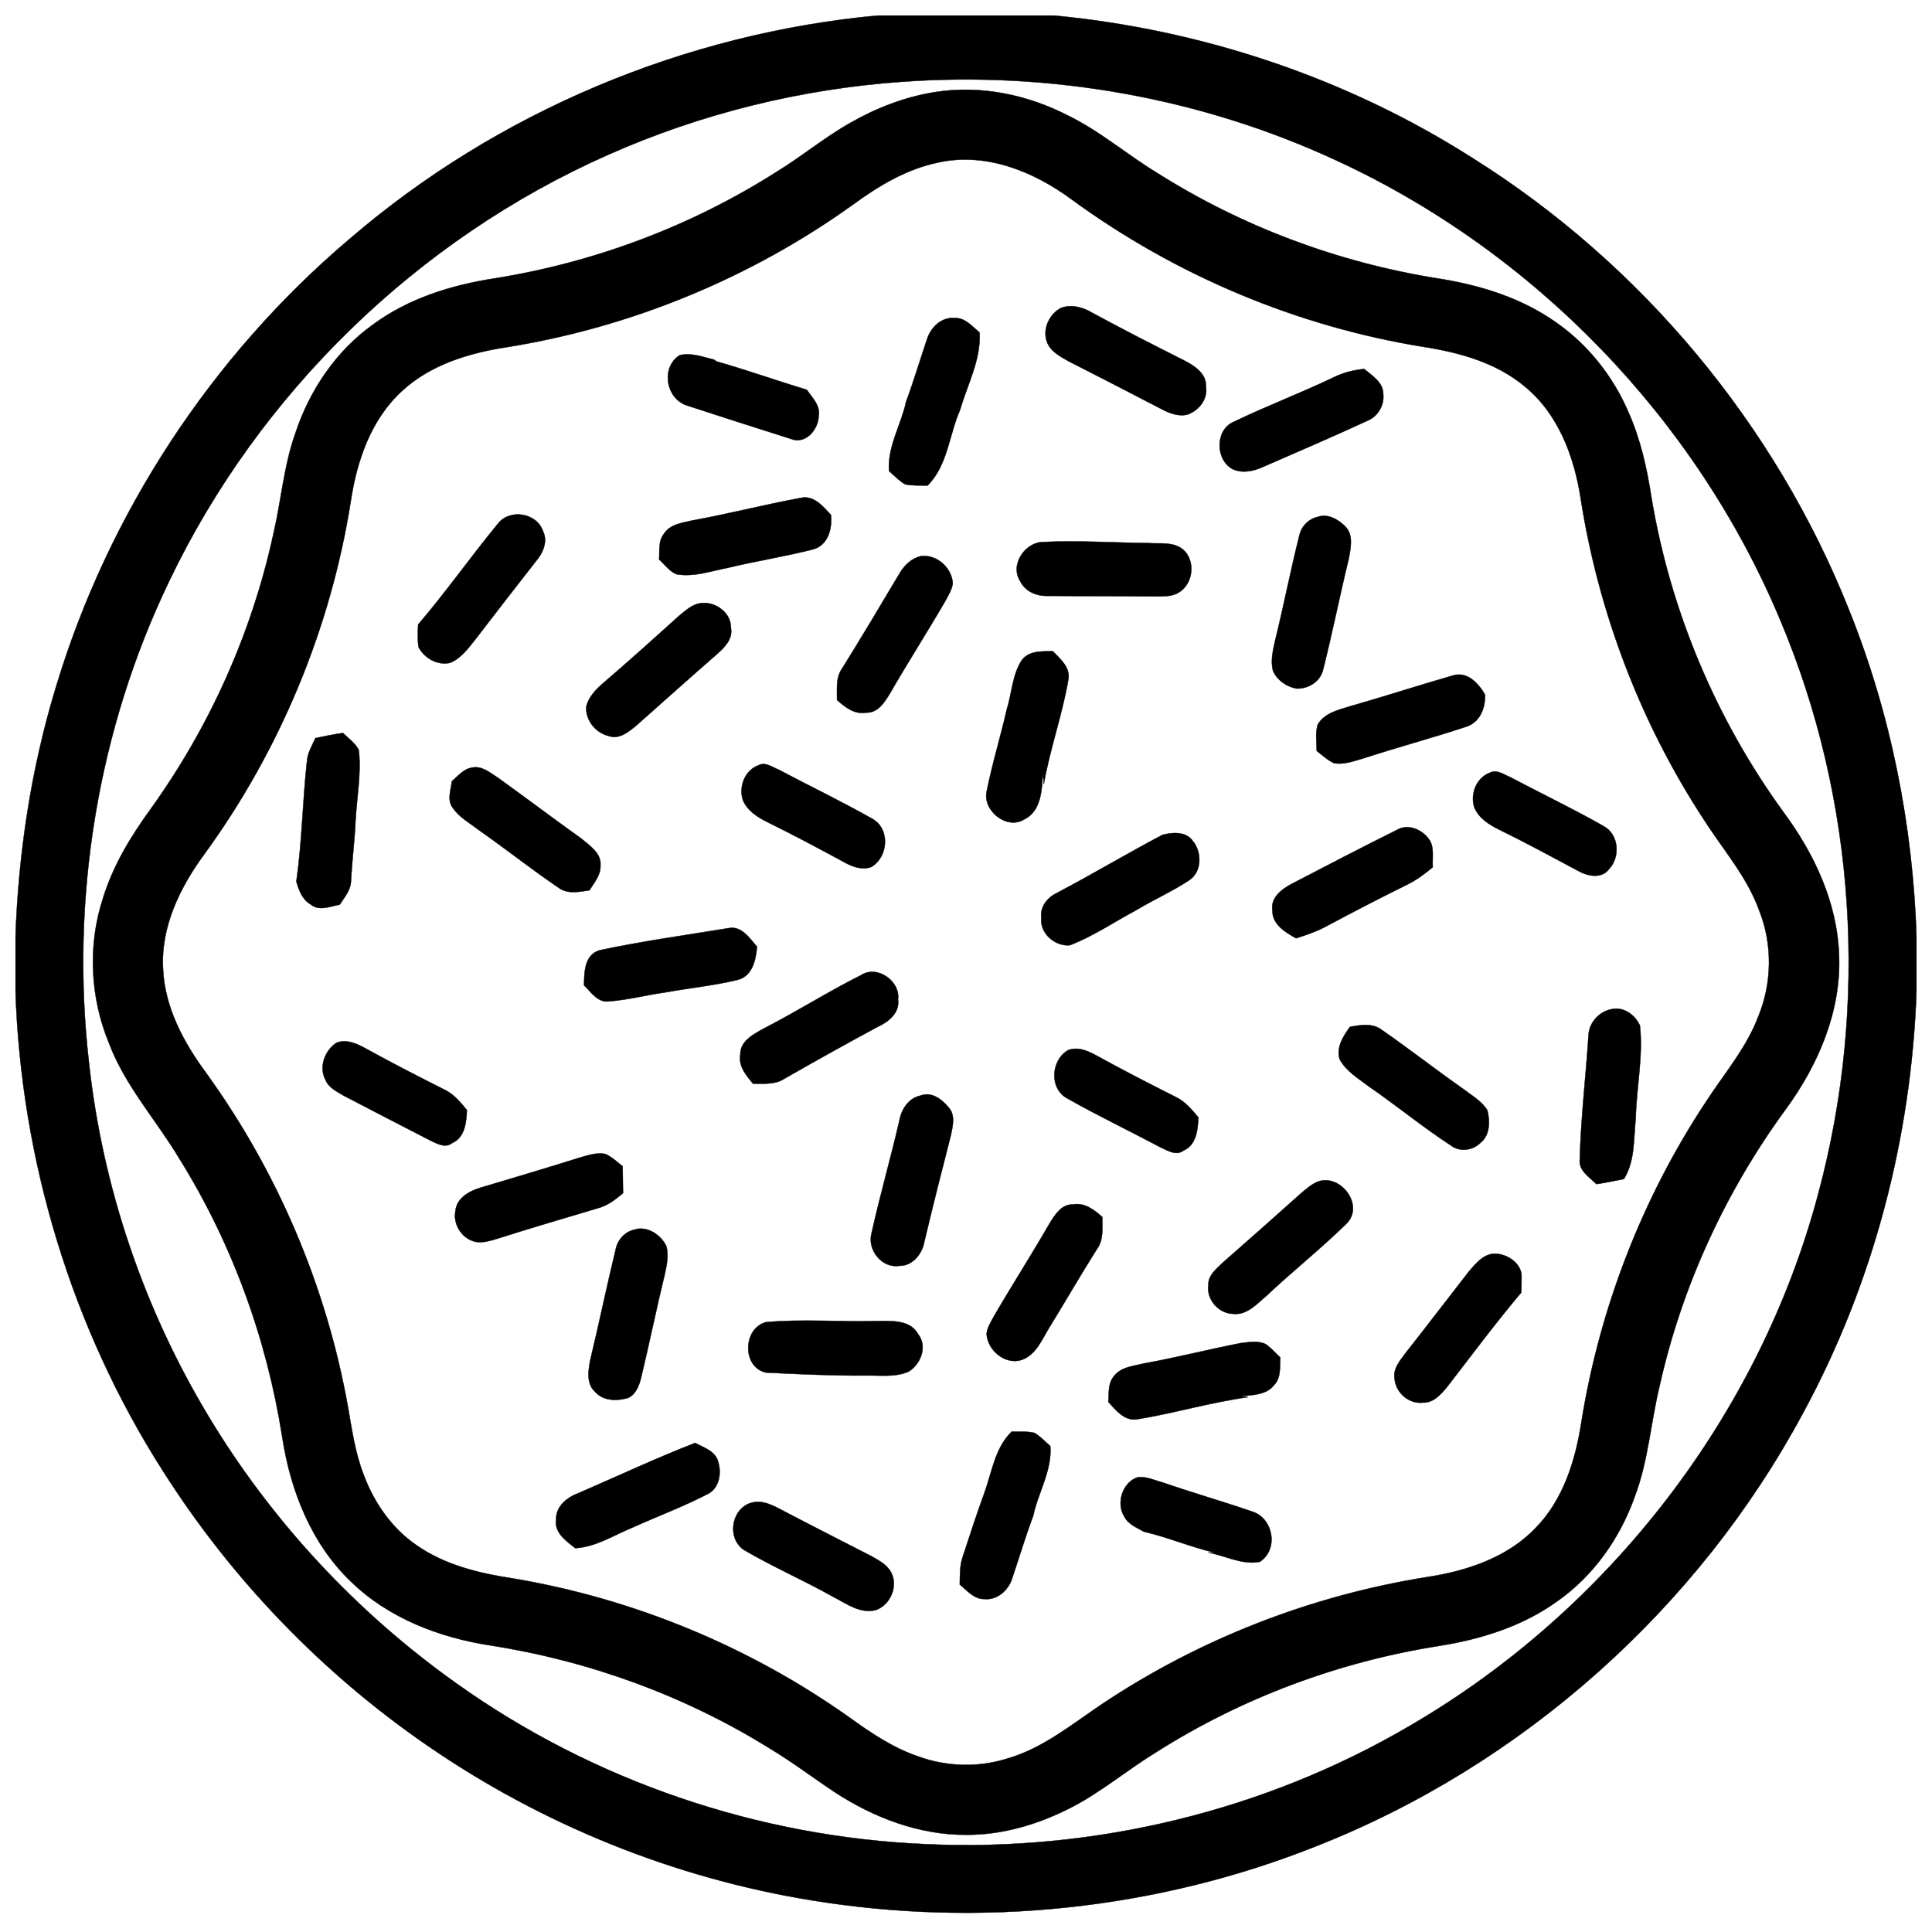 <?xml version="1.0" encoding="UTF-8"?>
<!-- Uploaded to: ICON Repo, www.svgrepo.com, Generator: ICON Repo Mixer Tools -->
<svg width="800px" height="800px" version="1.1" viewBox="144 144 512 512" xmlns="http://www.w3.org/2000/svg">
 <defs>
  <clipPath id="b">
   <path d="m148.09 148.09h503.81v502.91h-503.81z"/>
  </clipPath>
  <clipPath id="a">
   <path d="m148.09 148.09h503.81v503.81h-503.81z"/>
  </clipPath>
 </defs>
 <g clip-path="url(#b)">
  <path d="m376.86 148.09h46.199c39.367 3.699 77.934 16.562 111.29 37.863 44.734 28.074 80.176 70.633 99.68 119.71 11.09 27.57 16.934 57.141 17.879 86.82v13.902c-1.328 38.996-11.422 77.734-30.07 112.07-27.836 51.859-74.41 93.355-129.21 114.88-42.074 16.727-88.715 21.57-133.38 14.297-36.449-5.894-71.508-20.035-101.91-40.984-27.906-19.188-51.875-44.062-70.039-72.637-24.316-37.973-37.746-82.598-39.203-127.63v-13.852c0.777-22.457 4.152-44.863 10.707-66.371 13.824-46.004 41.219-87.824 77.871-118.86 39.105-33.645 88.848-54.484 140.18-59.207m6.051 17.586c-26.773 1.906-53.215 8.441-77.746 19.344-50.508 22.328-92.516 63.184-116.32 112.99-18.969 39.422-26.262 84.281-21.254 127.7 3.602 32.938 14.496 65.023 31.559 93.422 16.738 27.898 39.371 52.211 65.887 71.035 36.145 25.762 79.824 40.66 124.15 42.539 44.664 2.125 89.93-8.738 128.51-31.398 52.535-30.562 92.566-82.156 108.17-140.98 13.461-49.977 10.047-104.43-10.137-152.14-22.285-53.176-65.031-97.387-117.36-121.57-35.867-16.699-76.035-23.805-115.46-20.938z"/>
 </g>
 <g clip-path="url(#a)">
  <path transform="matrix(.984 0 0 .984 148.09 148.09)" d="m232.48 0h46.95c40.007 3.759 79.201 16.832 113.1 38.479 45.462 28.531 81.479 71.781 101.3 121.66 11.27 28.019 17.209 58.07 18.17 88.232v14.128c-1.35 39.63-11.608 78.998-30.559 113.89-28.288 52.702-75.62 94.873-131.31 116.74-42.758 16.998-90.157 21.921-135.55 14.529-37.042-5.99-72.67-20.361-103.56-41.651-28.36-19.499-52.718-44.779-71.178-73.818-24.712-38.59-38.36-83.94-39.84-129.7v-14.077c0.79-22.822 4.22-45.593 10.881-67.45 14.049-46.752 41.889-89.252 79.137-120.79 39.741-34.191 90.292-55.37 142.46-60.17m6.149 17.872c-27.209 1.937-54.08 8.579-79.01 19.658-51.329 22.691-94.02 64.211-118.21 114.83-19.277 40.063-26.689 85.651-21.599 129.78 3.66 33.473 14.732 66.081 32.072 94.941 17.01 28.352 40.011 53.06 66.958 72.19 36.732 26.181 81.122 41.321 126.17 43.231 45.39 2.159 91.392-8.88 130.6-31.909 53.389-31.059 94.071-83.492 109.93-143.27 13.68-50.789 10.21-106.13-10.302-154.62-22.647-54.04-66.088-98.97-119.27-123.55-36.45-16.971-77.271-24.192-117.34-21.278z" fill="none" stroke="#000000" stroke-width=".094"/>
 </g>
 <path transform="matrix(.984 0 0 .984 148.09 148.09)" d="m247.51 20.671c12.191-1.981 24.791 0.599 35.72 6.169 8.749 4.22 16.121 10.659 24.398 15.669 22.691 14.323 48.312 23.922 74.802 28.221 10.889 1.659 21.758 4.799 31.012 10.941 9.46 6.141 16.828 15.272 21.179 25.649 3.128 7.161 4.811 14.851 5.998 22.552 5.089 30.539 17.419 59.788 35.64 84.818 8.241 11.131 14.402 24.311 14.871 38.332 0.651 15.109-5.601 29.65-14.398 41.631-16.173 22.139-27.903 47.53-33.89 74.298-2.422 9.96-3.073 20.341-6.733 29.98-3.978 11.222-11.171 21.421-21 28.261-9.4 6.741-20.71 10.23-32.048 11.981-26.752 4.271-52.643 13.91-75.552 28.392-7.809 4.748-14.831 10.73-22.957 14.958-8.793 4.561-18.571 7.531-28.531 7.471-12.679 0.048-24.962-4.653-35.45-11.54-5.812-3.863-11.381-8.09-17.372-11.691-22.85-14.22-48.622-23.6-75.199-27.76-13.811-2.108-27.582-7.368-37.713-17.268-10.619-10.19-16.236-24.509-18.428-38.832-4.16-26.538-13.529-52.27-27.749-75.08-6.221-10.377-14.581-19.547-18.9-31.008-5.081-12.271-5.792-26.3-1.663-38.951 2.699-8.868 7.57-16.879 13.001-24.319 15.78-22 27.082-47.192 32.87-73.643 2.152-9.146 2.842-18.638 6.022-27.526 3.827-11.492 10.929-22.02 20.837-29.11 9.492-7.003 21.02-10.623 32.572-12.413 26.99-4.287 53.099-14.057 76.16-28.737 6.808-4.152 12.961-9.321 19.928-13.231 6.983-3.982 14.613-6.939 22.572-8.21m1.008 18.94c-8.38 1.711-15.859 6.169-22.699 11.151-27.558 19.837-59.769 33.14-93.301 38.55-10.198 1.548-20.678 4.668-28.408 11.838-8.341 7.622-12.179 18.821-13.799 29.722-5.411 34.207-19.063 67.049-39.451 95.04-6.582 8.948-11.81 19.678-11.091 31.059 0.5 10.262 5.53 19.599 11.5 27.709 19.309 26.673 32.54 57.732 38.3 90.161 1.08 6.161 1.961 12.429 4.26 18.289 2.803 7.471 7.562 14.343 14.2 18.872 7.642 5.359 16.911 7.57 26.002 8.948 32.5 5.462 63.711 18.36 90.59 37.443 5.748 4.148 11.719 8.178 18.491 10.488 7.678 2.799 16.268 3.041 24.069 0.56 9.599-2.779 17.391-9.258 25.549-14.72 26.232-17.499 56.291-29.178 87.422-34.14 10.667-1.628 21.627-5.228 29.257-13.219 7.392-7.558 10.702-18.05 12.29-28.281 4.911-30.829 16.431-60.598 33.679-86.64 4.891-7.539 10.913-14.49 14.081-23.021 3.632-8.92 3.759-19.17 0.262-28.138-3.271-9.261-9.901-16.681-15.093-24.863-17.038-26.05-28.316-55.779-33.108-86.521-1.759-11.27-6.109-22.838-15.272-30.17-7.658-6.3-17.511-9.007-27.137-10.488-34.1-5.53-66.771-19.301-94.651-39.69-10.19-7.531-23.132-12.798-35.942-9.94z" stroke="#000000" stroke-width=".094"/>
 <path transform="matrix(.984 0 0 .984 148.09 148.09)" d="m281.63 78.752c2.811-0.981 5.879-0.183 8.348 1.318 8.221 4.47 16.562 8.722 24.922 12.922 2.668 1.37 5.911 3.509 5.72 6.919 0.599 3.319-1.79 6.34-4.74 7.511-2.473 0.73-4.97-0.222-7.13-1.362-8.341-4.359-16.733-8.63-25.113-12.922-2.279-1.29-4.899-2.62-5.84-5.24-1.258-3.458 0.651-7.487 3.831-9.146z" stroke="#000000" stroke-width=".094"/>
 <path transform="matrix(.984 0 0 .984 148.09 148.09)" d="m245.51 87.2c0.969-3.188 3.942-6.05 7.459-5.701 2.811-0.139 4.7 2.283 6.693 3.882 0.417 7.34-3.263 13.958-5.24 20.829-2.993 6.768-3.311 14.93-8.761 20.401-2.021-0.071-4.081 0.099-6.062-0.341-1.62-0.949-2.93-2.338-4.319-3.581-0.46-6.61 3.239-12.37 4.589-18.65 2.06-5.558 3.732-11.238 5.641-16.84z" stroke="#000000" stroke-width=".094"/>
 <path transform="matrix(.984 0 0 .984 148.09 148.09)" d="m178.88 91.519c3.128-0.77 6.221 0.46 9.238 1.171l0.691 0.488c8.182 2.33 16.189 5.181 24.331 7.654 1.469 2.128 3.732 4.279 3.192 7.118-0.143 3.672-3.64 7.729-7.551 6.07-9.301-2.938-18.602-5.911-27.86-8.948-5.713-1.751-7.213-10.262-2.041-13.553z" stroke="#000000" stroke-width=".094"/>
 <path transform="matrix(.984 0 0 .984 148.09 148.09)" d="m355.03 97.461c2.561-1.27 5.359-1.961 8.21-2.251 2.128 1.81 5.181 3.601 5.141 6.78 0.329 2.95-1.389 5.939-4.121 7.098-9.4 4.351-18.92 8.432-28.412 12.572-2.481 1.108-5.47 1.731-8.031 0.528-4.728-2.529-4.768-10.691 0.393-12.779 8.809-4.26 17.999-7.701 26.82-11.949z" stroke="#000000" stroke-width=".094"/>
 <path transform="matrix(.984 0 0 .984 148.09 148.09)" d="m182.34 136.01c9.73-1.782 19.321-4.244 29.043-6.042 3.577-0.889 6.129 2.239 8.257 4.569 0.361 3.712-0.77 8.201-4.867 9.269-7.543 1.933-15.272 3.112-22.842 4.95-4.541 0.861-9.138 2.553-13.811 1.763-1.989-0.742-3.247-2.632-4.768-4.01 0.171-2.322-0.27-4.942 1.298-6.891 1.639-2.612 4.95-2.969 7.689-3.608z" stroke="#000000" stroke-width=".094"/>
 <path transform="matrix(.984 0 0 .984 148.09 148.09)" d="m350.68 135.07c2.759-1.032 5.681 0.711 7.57 2.648 2.128 2.283 1.37 5.681 0.881 8.44-2.461 10.063-4.462 20.222-7.003 30.253-0.818 3.088-4.017 4.978-7.09 4.879-2.699-0.48-5.28-2.271-6.367-4.831-0.683-2.699 0.008-5.498 0.599-8.138 2.318-9.392 4.141-18.9 6.518-28.273 0.532-2.457 2.441-4.399 4.891-4.978z" stroke="#000000" stroke-width=".094"/>
 <path transform="matrix(.984 0 0 .984 148.09 148.09)" d="m129.93 136.9c3.148-4.113 10.44-2.981 12.14 1.949 1.441 2.942-0.079 6.07-2.041 8.341-5.518 7.078-11.04 14.168-16.51 21.31-1.818 2.251-3.668 4.74-6.459 5.851-3.378 0.778-6.891-1.211-8.479-4.192-0.329-2.021-0.191-4.069-0.131-6.109 7.499-8.769 14.152-18.241 21.48-27.149z" stroke="#000000" stroke-width=".094"/>
 <path transform="matrix(.984 0 0 .984 148.09 148.09)" d="m270.57 152.32c-2.791-4.379 1.318-10.5 6.288-10.508 9.373-0.453 18.753 0.198 28.11 0.29 3.152 0.25 6.792-0.453 9.432 1.687 3.549 2.973 2.838 9.321-1.092 11.631-1.878 1.179-4.16 1-6.28 1.052-9.678-0.103-19.349-0.064-29.027-0.143-2.993 0.111-6.094-1.211-7.431-4.01z" stroke="#000000" stroke-width=".094"/>
 <path transform="matrix(.984 0 0 .984 148.09 148.09)" d="m238.16 150.19c1.258-2.132 3.188-3.962 5.649-4.561 4.291-0.572 8.38 3.088 8.638 7.32-0.21 1.671-1.147 3.12-1.909 4.581-4.871 8.42-10.131 16.59-14.978 25.017-1.461 2.382-3.283 5.379-6.49 5.22-3.132 0.552-5.629-1.481-7.801-3.398 0.071-2.83-0.429-5.971 1.33-8.42 5.3-8.523 10.44-17.141 15.561-25.76z" stroke="#000000" stroke-width=".094"/>
 <path transform="matrix(.984 0 0 .984 148.09 148.09)" d="m183.42 158.55c4.192-1.381 9.373 1.87 9.281 6.427 0.54 2.942-1.659 5.161-3.648 6.931-7.32 6.399-14.561 12.878-21.842 19.341-2.048 1.691-4.641 3.859-7.491 2.791-3.509-0.842-6.201-4.232-5.99-7.852 0.58-2.529 2.441-4.49 4.323-6.169 6.979-5.978 13.807-12.12 20.627-18.281 1.461-1.211 2.922-2.529 4.74-3.188z" stroke="#000000" stroke-width=".094"/>
 <path transform="matrix(.984 0 0 .984 148.09 148.09)" d="m270.86 173.9c1.901-2.898 5.51-2.62 8.539-2.66 2.041 2.112 4.799 4.383 4.16 7.689-1.62 9.492-4.958 18.622-6.598 28.13-0.103-1.04-0.183-2.068-0.27-3.088-0.202 4.391-0.393 10.309-4.942 12.521-4.72 3.001-11.318-2.33-10.171-7.511 1.461-7.392 3.72-14.601 5.371-21.941 1.381-4.339 1.489-9.198 3.91-13.14z" stroke="#000000" stroke-width=".094"/>
 <path transform="matrix(.984 0 0 .984 148.09 148.09)" d="m359.75 185.97c9.091-2.592 18.078-5.53 27.157-8.13 4.021-1.381 7.05 1.969 8.88 5.058 0.163 3.7-1.437 7.65-5.3 8.741-9.059 2.981-18.289 5.47-27.367 8.412-2.6 0.738-5.3 1.83-8.043 1.31-1.719-0.81-3.12-2.144-4.609-3.271-0.028-2.362-0.421-4.799 0.262-7.102 1.878-3.208 5.736-3.998 9.019-5.018z" stroke="#000000" stroke-width=".094"/>
 <path transform="matrix(.984 0 0 .984 148.09 148.09)" d="m80.8 194.63c2.461-0.528 4.93-1.028 7.42-1.377 1.461 1.477 3.35 2.699 4.26 4.629 0.699 6.34-0.54 12.691-0.889 19.011-0.23 5.379-0.921 10.73-1.219 16.097 0 2.533-1.751 4.49-3.033 6.49-2.568 0.46-5.589 1.862-7.88-0.099-2.239-1.29-3.108-3.779-3.807-6.109 1.54-10.722 1.667-21.591 2.858-32.35 0.151-2.271 1.35-4.271 2.291-6.292z" stroke="#000000" stroke-width=".094"/>
 <path transform="matrix(.984 0 0 .984 148.09 148.09)" d="m200.11 201.95c1.838-0.988 3.747 0.52 5.439 1.179 8.38 4.442 16.939 8.543 25.192 13.211 4.907 2.68 4.379 10.321-0.25 13.001-2.501 0.921-5.141-0.079-7.332-1.31-6.729-3.652-13.481-7.249-20.341-10.631-2.818-1.37-5.748-3.148-6.947-6.209-1.092-3.573 0.599-7.932 4.24-9.242z" stroke="#000000" stroke-width=".094"/>
 <path transform="matrix(.984 0 0 .984 148.09 148.09)" d="m117.52 206.26c1.647-1.389 3.168-3.339 5.431-3.68 2.648-0.572 4.839 1.358 6.919 2.668 7.558 5.431 14.978 11.04 22.56 16.463 2.259 1.89 5.47 3.95 5.129 7.32 0.079 2.561-1.719 4.549-2.969 6.59-2.799 0.401-5.899 1.127-8.36-0.73-7.348-4.99-14.311-10.532-21.591-15.609-2.398-1.87-5.24-3.39-6.939-5.99-1.52-2.112-0.389-4.72-0.179-7.03z" stroke="#000000" stroke-width=".094"/>
 <path transform="matrix(.984 0 0 .984 148.09 148.09)" d="m397.1 203.95c1.862-1 3.783 0.528 5.482 1.199 8.368 4.43 16.939 8.519 25.168 13.199 4.172 2.303 4.541 8.4 1.33 11.683-2.009 2.58-5.788 1.747-8.257 0.329-6.971-3.72-13.922-7.491-21.012-10.972-2.818-1.37-5.748-3.148-6.951-6.197-1.08-3.561 0.611-7.924 4.24-9.242z" stroke="#000000" stroke-width=".094"/>
 <path transform="matrix(.984 0 0 .984 148.09 148.09)" d="m372 219.39c2.858-1.719 6.407-0.337 8.368 2.06 1.961 2.152 1.151 5.311 1.35 7.951-2.128 1.778-4.379 3.45-6.88 4.68-7.511 3.7-14.95 7.57-22.342 11.52-2.418 1.258-5.018 2.108-7.61 2.938-2.918-1.639-6.439-3.708-6.359-7.558-0.54-3.482 2.66-5.768 5.351-7.181 9.341-4.859 18.69-9.73 28.122-14.41z" stroke="#000000" stroke-width=".094"/>
 <path transform="matrix(.984 0 0 .984 148.09 148.09)" d="m308.93 220.68c2.628-0.687 6.169-0.957 8.019 1.473 2.652 2.989 2.711 8.579-0.949 10.829-4.47 2.969-9.42 5.121-14.001 7.9-5.99 3.188-11.647 7.078-17.991 9.52-3.938 0.441-8.217-3.2-7.709-7.352-0.429-2.938 1.6-5.478 4.133-6.689 9.587-5.05 18.92-10.631 28.499-15.681z" stroke="#000000" stroke-width=".094"/>
 <path transform="matrix(.984 0 0 .984 148.09 148.09)" d="m192.06 245.81c3.529-0.683 5.661 2.719 7.658 4.998-0.278 3.489-1.199 7.88-5.137 8.912-6.522 1.6-13.231 2.219-19.821 3.438-4.942 0.671-9.789 1.993-14.76 2.35-3.132 0.532-4.911-2.449-6.86-4.287 0.04-3.553 0.087-8.341 4.299-9.48 11.441-2.441 23.068-4.033 34.62-5.931z" stroke="#000000" stroke-width=".094"/>
 <path transform="matrix(.984 0 0 .984 148.09 148.09)" d="m227.72 258.48c4.299-2.838 10.639 1.54 9.98 6.53 0.528 3.612-2.592 6.09-5.522 7.4-8.467 4.553-16.86 9.249-25.2 14.013-2.477 1.62-5.538 1.219-8.341 1.278-1.83-2.231-3.95-4.668-3.41-7.789-0.127-3.763 3.712-5.621 6.522-7.181 8.789-4.51 17.137-9.829 25.97-14.251z" stroke="#000000" stroke-width=".094"/>
 <path transform="matrix(.984 0 0 .984 148.09 148.09)" d="m423.65 274.86c0.064-3.601 2.961-6.741 6.483-7.273 3.128-0.607 6.201 1.743 7.38 4.482 0.909 8.321-0.949 16.629-1.131 24.95-0.599 5.518-0.131 11.449-3.18 16.347-2.469 0.512-4.938 1.012-7.42 1.381-1.89-1.921-4.879-3.62-4.47-6.761 0.29-11.068 1.612-22.088 2.338-33.128z" stroke="#000000" stroke-width=".094"/>
 <path transform="matrix(.984 0 0 .984 148.09 148.09)" d="m359.42 272.38c2.826-0.472 5.978-1.072 8.487 0.778 7.451 5.181 14.621 10.77 22.052 15.99 2.271 1.763 4.93 3.212 6.471 5.732 0.738 2.938 0.719 6.697-1.87 8.757-2.1 2.072-5.601 2.541-7.991 0.683-7.57-4.93-14.569-10.702-22.012-15.831-2.858-2.179-6.177-4.121-7.939-7.392-0.941-3.267 0.992-6.189 2.803-8.718z" stroke="#000000" stroke-width=".094"/>
 <path transform="matrix(.984 0 0 .984 148.09 148.09)" d="m86.549 276.64c2.842-1.02 5.693 0.409 8.122 1.77 6.848 3.767 13.799 7.348 20.778 10.849 2.572 1.199 4.383 3.41 6.141 5.55-0.131 3.291-0.528 7.392-4.002 8.9-1.818 1.409-3.958 0.191-5.716-0.639-7.872-4.041-15.732-8.102-23.572-12.199-1.79-1.084-3.918-2.06-4.748-4.121-1.961-3.45-0.23-8.11 2.997-10.111z" stroke="#000000" stroke-width=".094"/>
 <path transform="matrix(.984 0 0 .984 148.09 148.09)" d="m283.5 278.67c2.83-1.068 5.681 0.349 8.118 1.711 6.852 3.771 13.803 7.352 20.794 10.861 2.568 1.199 4.406 3.41 6.177 5.55-0.139 3.279-0.508 7.388-3.97 8.908-2.009 1.54-4.327-0.008-6.248-0.869-8.301-4.399-16.792-8.472-24.962-13.088-5.058-2.58-4.589-10.373 0.091-13.072z" stroke="#000000" stroke-width=".094"/>
 <path transform="matrix(.984 0 0 .984 148.09 148.09)" d="m243.77 290.9c2.91-1.119 5.669 0.929 7.439 3.061 2.021 2.048 1.25 5.169 0.711 7.67-2.469 9.591-4.891 19.202-7.181 28.84-0.607 3.192-3.227 6.399-6.729 6.28-4.68 0.738-8.662-4.339-7.439-8.761 2.239-10.131 5.137-20.111 7.459-30.218 0.568-3.152 2.429-6.153 5.74-6.872z" stroke="#000000" stroke-width=".094"/>
 <path transform="matrix(.984 0 0 .984 148.09 148.09)" d="m152.28 307.52c2.132-0.591 4.371-1.35 6.602-0.889 1.747 0.79 3.148 2.14 4.649 3.307 0.052 2.41 0.071 4.823 0.111 7.241-2.013 1.699-4.141 3.362-6.733 4.041-8.968 2.699-17.967 5.288-26.879 8.15-2.159 0.631-4.49 1.481-6.729 0.75-3.331-1.052-5.49-4.772-4.792-8.182 0.322-3.438 3.732-5.327 6.713-6.221 9.027-2.688 18.066-5.367 27.058-8.197z" stroke="#000000" stroke-width=".094"/>
 <path transform="matrix(.984 0 0 .984 148.09 148.09)" d="m350.85 314.05c6.109-2.152 12.64 6.55 7.558 11.409-6.888 6.78-14.529 12.779-21.54 19.44-2.568 2.12-5.169 5.181-8.849 4.792-3.89-0.02-7.32-3.823-6.733-7.733-0.127-2.58 2.06-4.299 3.724-5.927 7.11-6.221 14.168-12.501 21.206-18.793 1.433-1.219 2.87-2.477 4.633-3.188z" stroke="#000000" stroke-width=".094"/>
 <path transform="matrix(.984 0 0 .984 148.09 148.09)" d="m278.43 325.48c1.461-2.37 3.239-5.379 6.439-5.252 3.14-0.56 5.661 1.461 7.852 3.382-0.032 2.918 0.409 6.129-1.453 8.638-4.371 6.951-8.487 14.053-12.779 21.052-2.021 3.239-3.569 7.412-7.471 8.789-4.45 1.461-9.23-2.568-9.468-7.038 0.198-1.763 1.239-3.271 2.029-4.799 4.839-8.332 10.04-16.431 14.851-24.771z" stroke="#000000" stroke-width=".094"/>
 <path transform="matrix(.984 0 0 .984 148.09 148.09)" d="m166.68 327.02c3.434-1.151 7.201 1.401 8.642 4.47 0.639 2.449 0.111 5.042-0.421 7.479-2.279 9.329-4.18 18.741-6.431 28.07-0.528 2.072-1.437 4.422-3.537 5.319-2.922 0.83-6.57 0.85-8.753-1.608-2.489-2.191-1.917-5.8-1.35-8.69 2.402-9.96 4.462-20.012 6.884-29.96 0.568-2.473 2.469-4.522 4.966-5.081z" stroke="#000000" stroke-width=".094"/>
 <path transform="matrix(.984 0 0 .984 148.09 148.09)" d="m391.37 338.38c1.961-2.291 4.299-5.26 7.689-4.851 3.239 0.27 6.911 2.977 6.562 6.55 0.008 1.29-0.02 2.58-0.071 3.87-6.991 8.277-13.442 16.998-20.079 25.557-1.632 1.961-3.652 4.22-6.443 4.093-3.839 0.429-7.4-2.811-7.61-6.59-0.389-2.6 1.461-4.68 2.87-6.633 5.74-7.288 11.381-14.668 17.082-21.996z" stroke="#000000" stroke-width=".094"/>
 <path transform="matrix(.984 0 0 .984 148.09 148.09)" d="m202.11 351.93c9.893-0.901 19.912-0.032 29.853-0.302 3.898-0.008 8.999-0.449 11.191 3.581 2.537 3.299 0.659 8.059-2.612 10.04-3.62 1.592-7.65 0.961-11.469 1.052-8.98 0.067-17.951-0.369-26.899-0.79-6.53-1.401-6.3-11.889-0.064-13.581z" stroke="#000000" stroke-width=".094"/>
 <path transform="matrix(.984 0 0 .984 148.09 148.09)" d="m303.96 363.04c8.71-1.572 17.288-3.771 25.978-5.462 2.251-0.278 4.764-0.758 6.884 0.322 1.397 1.048 2.588 2.338 3.839 3.569-0.171 2.501 0.25 5.391-1.659 7.38-2.092 2.731-5.772 2.66-8.853 3.041 0.603 0.067 1.211 0.151 1.83 0.23-10.119 1.397-19.94 4.351-30.007 5.99-3.37 0.421-5.601-2.481-7.622-4.672 0.183-2.338-0.171-4.958 1.461-6.899 1.858-2.568 5.319-2.779 8.15-3.497z" stroke="#000000" stroke-width=".094"/>
 <path transform="matrix(.984 0 0 .984 148.09 148.09)" d="m268.31 381.4c2.037 0.071 4.136-0.127 6.149 0.353 1.588 0.957 2.878 2.33 4.26 3.569 0.48 6.649-3.279 12.441-4.609 18.769-2.08 5.522-3.751 11.171-5.641 16.752-0.969 3.208-4.01 6.038-7.539 5.649-2.771 0.067-4.641-2.291-6.602-3.89 0.052-2.541-0.04-5.149 0.83-7.578 1.862-5.673 3.7-11.342 5.74-16.951 2.1-5.701 2.85-12.231 7.412-16.673z" stroke="#000000" stroke-width=".094"/>
 <path transform="matrix(.984 0 0 .984 148.09 148.09)" d="m151.75 397.92c10.429-4.522 20.73-9.349 31.317-13.469 2.159 1.199 4.942 1.989 6.002 4.47 1.219 3.239 0.719 7.721-2.763 9.361-6.498 3.358-13.378 5.907-20.039 8.928-5.089 2.052-9.869 5.272-15.498 5.582-2.429-1.921-5.681-4.141-5.161-7.701-0.091-3.628 3.041-6.05 6.141-7.169z" stroke="#000000" stroke-width=".094"/>
 <path transform="matrix(.984 0 0 .984 148.09 148.09)" d="m298.68 404.36c-2.322-3.569-0.599-9.23 3.489-10.639 2.299-0.349 4.502 0.758 6.681 1.338 8.039 2.783 16.22 5.121 24.247 7.884 5.693 1.759 7.181 10.226 2.041 13.517-4.78 0.961-9.297-1.687-13.93-2.469 0.433 0 1.27-0.008 1.691-0.008-6.451-1.512-12.568-4.133-19.019-5.641-1.87-1.1-4.16-1.921-5.2-3.982z" stroke="#000000" stroke-width=".094"/>
 <path transform="matrix(.984 0 0 .984 148.09 148.09)" d="m197.64 400.75c3.62-1.401 7.07 0.949 10.182 2.521 7.499 3.93 15.061 7.749 22.588 11.619 2.041 1.167 4.383 2.31 5.482 4.537 1.909 3.652-0.302 8.642-4.101 10.012-4.279 1.139-7.979-1.719-11.572-3.549-7.777-4.371-15.998-7.951-23.707-12.441-4.831-2.799-3.99-10.679 1.127-12.699z" stroke="#000000" stroke-width=".094"/>
</svg>